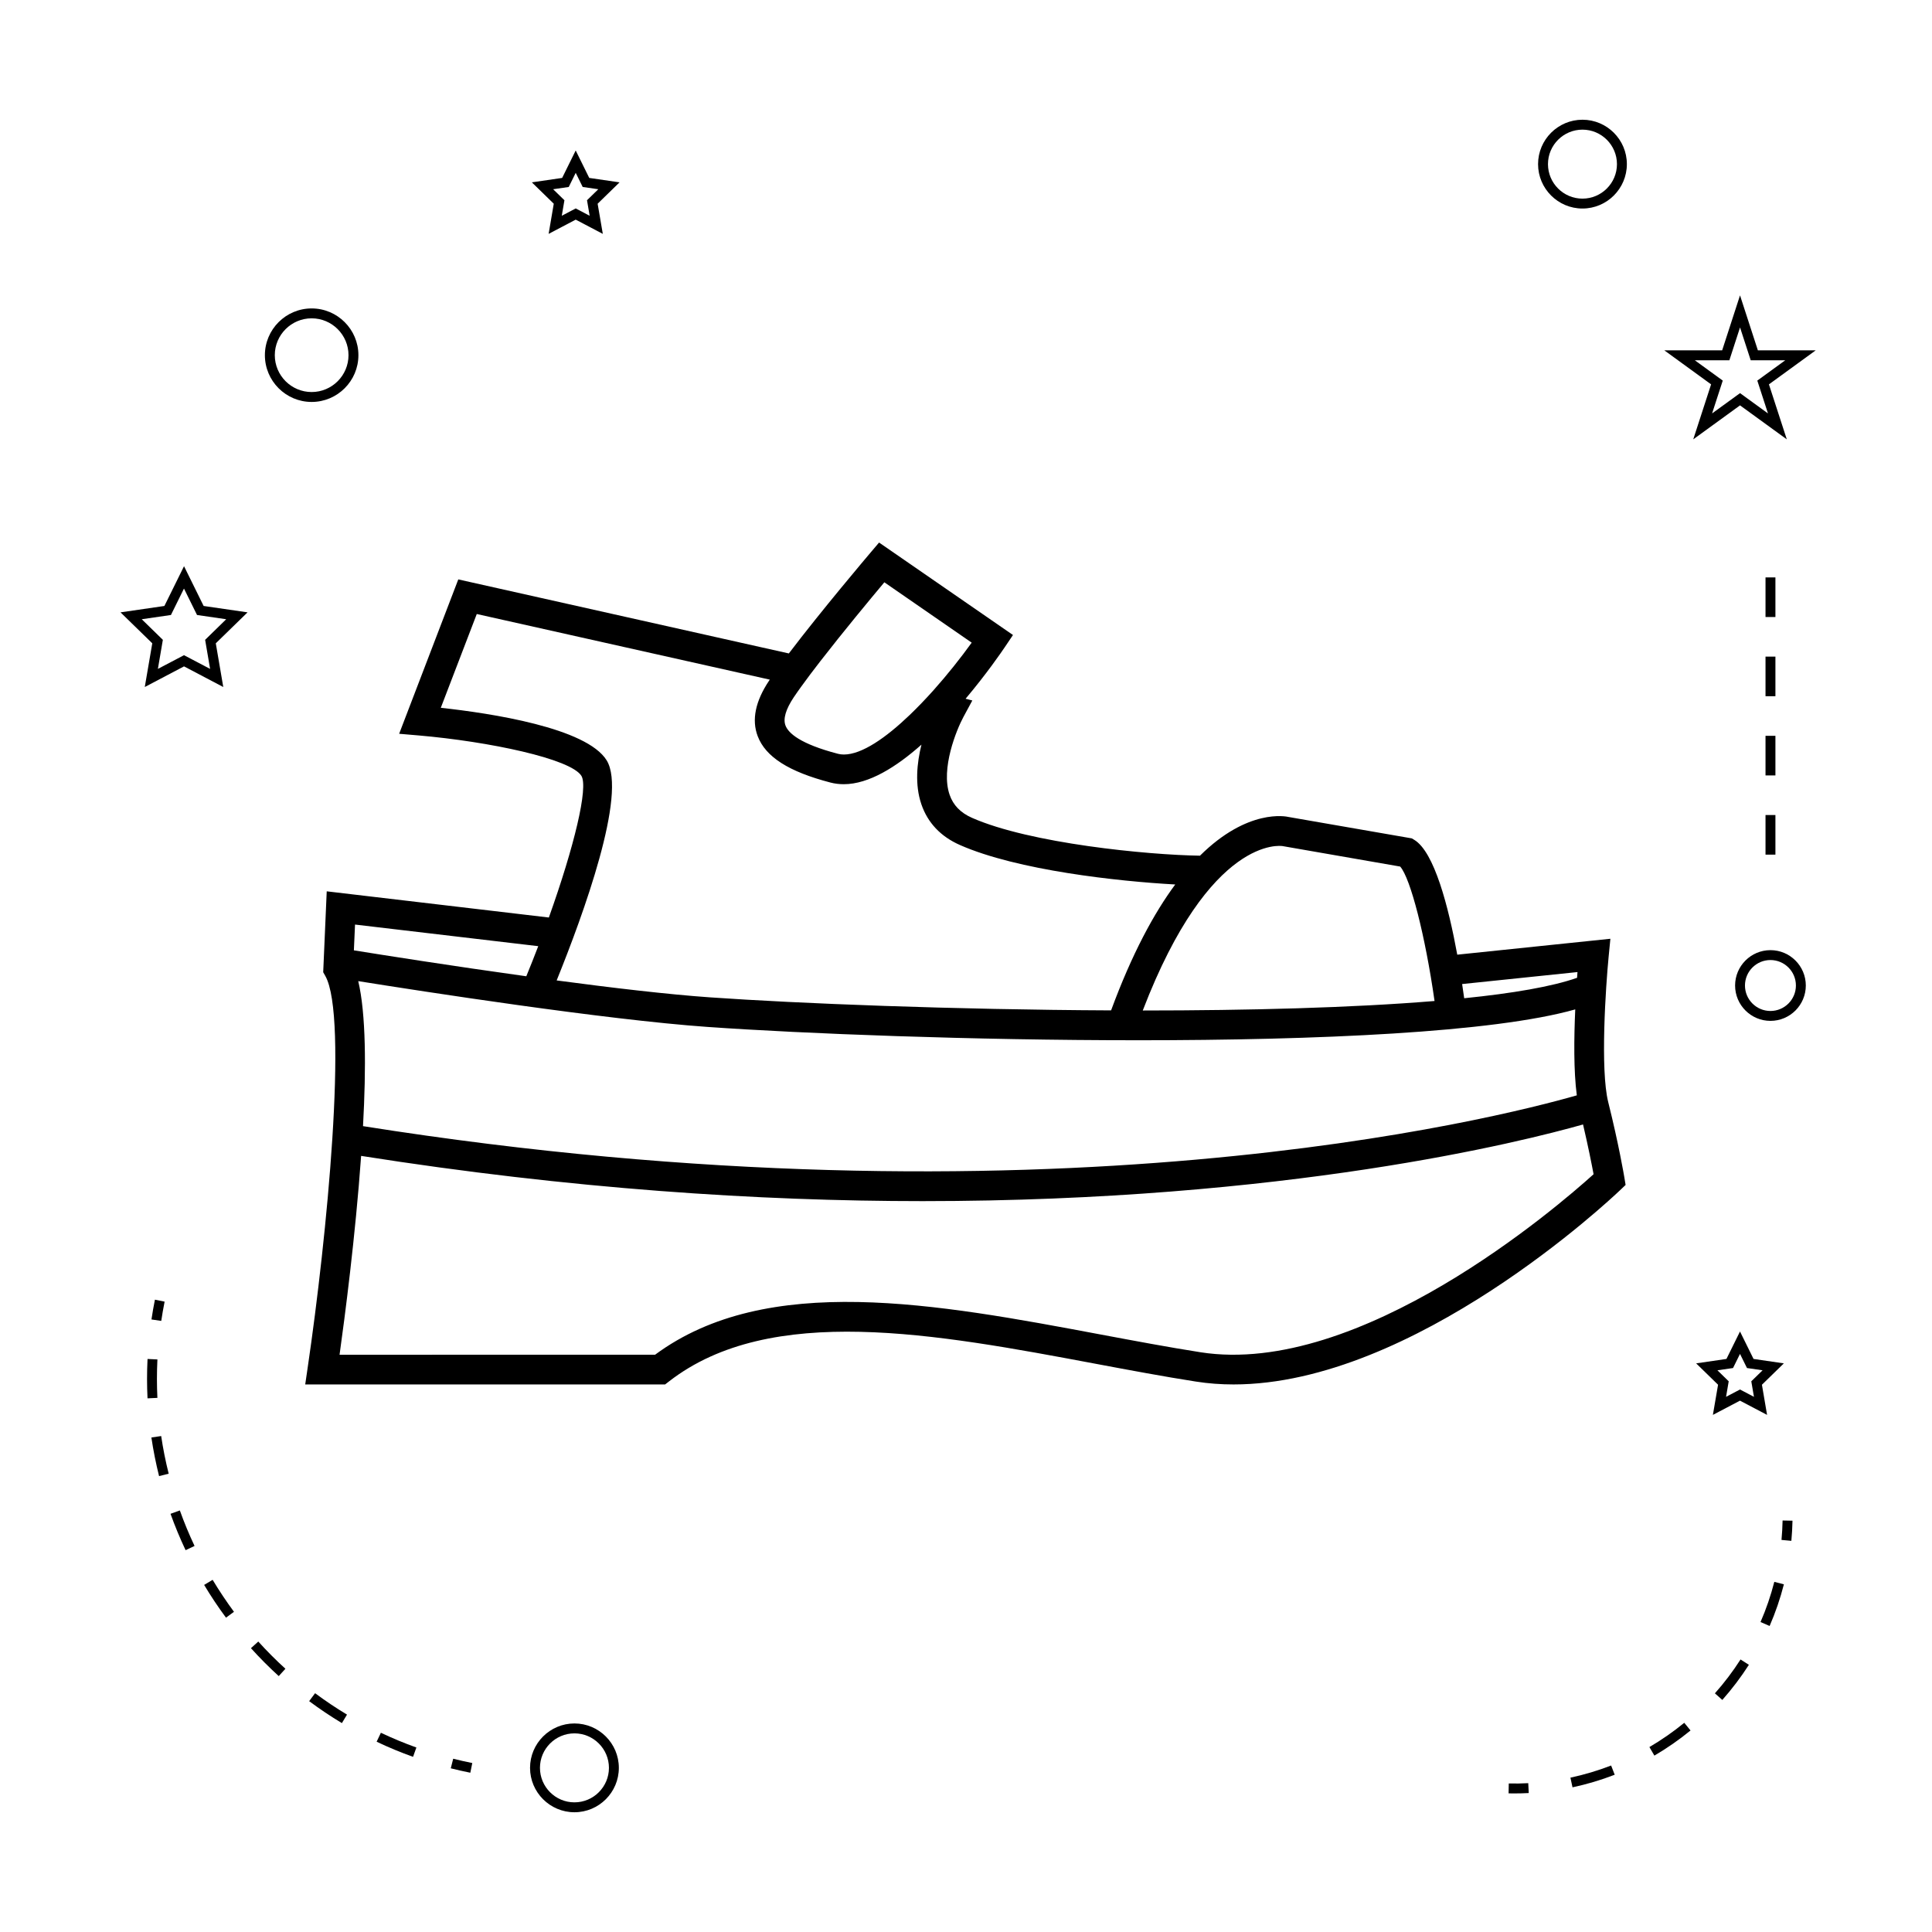 <?xml version="1.0" encoding="UTF-8"?>
<!-- Uploaded to: ICON Repo, www.iconrepo.com, Generator: ICON Repo Mixer Tools -->
<svg fill="#000000" width="800px" height="800px" version="1.1" viewBox="144 144 512 512" xmlns="http://www.w3.org/2000/svg">
 <g>
  <path d="m308 612.5c0-6.488-5.281-11.766-11.766-11.766-6.488 0-11.766 5.281-11.766 11.766 0 6.488 5.281 11.766 11.766 11.766 6.488 0 11.766-5.277 11.766-11.766zm-20.906 0c0-5.039 4.106-9.141 9.141-9.141 5.039 0 9.141 4.106 9.141 9.141 0 5.039-4.106 9.141-9.141 9.141-5.039 0.004-9.141-4.102-9.141-9.141z"/>
  <path d="m298.09 349.63c1.848 3.09-1.906 18.684-8.637 37.52l-58.867-6.941-0.934 21.438 0.555 0.98c6.137 10.852 0.398 69.395-4.66 103.75l-0.66 4.508h95.379l1.066-0.824c26.855-20.812 70.629-12.602 112.96-4.66 9.254 1.738 17.984 3.375 26.625 4.727 3.297 0.52 6.633 0.762 9.992 0.762 47.852 0 100.03-49.195 102.38-51.43l1.512-1.438-0.34-2.059c-0.059-0.348-1.457-8.668-4.262-19.879-2.156-8.629-0.656-30.723 0.102-38.504l0.469-4.797-40.578 4.215c-2.336-12.758-6.086-27.246-11.41-30.438l-0.629-0.379-32.637-5.668c-0.668-0.164-10.848-2.309-23.512 10.254-14.016-0.211-45.023-3.258-60.398-10.027-3.055-1.344-5-3.352-5.957-6.141-2.371-6.906 1.828-17.168 3.641-20.539l2.387-4.426-1.785-0.461c5.481-6.496 9.422-12.234 10.387-13.664l2.172-3.227-35.488-24.504-2.305 2.719c-0.652 0.766-13.109 15.465-21.605 26.672l-87.602-19.621-15.672 40.91 5.207 0.445c18.539 1.605 40.297 6.16 43.109 10.73zm-60.004 39.387 48.555 5.727c-1.008 2.629-2.066 5.297-3.164 7.977-19.891-2.762-38.293-5.68-45.695-6.871zm207.47 30.66c47.465 0 94.234-2.031 115.9-8.176-0.336 7.512-0.445 16.352 0.418 22.777-20.855 5.984-141.39 36.75-321.67 8.16 0.844-15.426 0.781-29.82-1.266-38.43 16.73 2.676 65.332 10.223 92.637 12.145 25.445 1.785 69.969 3.523 113.98 3.523zm16.574 82.68c-8.523-1.34-17.203-2.969-26.391-4.691-43.508-8.164-88.473-16.598-118.14 5.352l-83.613 0.004c1.363-9.766 4.199-31.402 5.715-52.699 55.578 8.773 105.58 11.988 148.78 11.988 96.41 0 159.05-15.781 175.04-20.316 1.375 5.852 2.312 10.621 2.793 13.188-9.586 8.656-61.918 53.797-104.18 47.176zm99.918-100.75c-0.031 0.453-0.074 1.023-0.109 1.523-6.664 2.336-17.055 4.109-29.914 5.414-0.164-1.188-0.348-2.434-0.547-3.762zm-78.141-33.383 31.152 5.422c2.75 3.09 6.672 18.477 9.109 35.629-21.957 1.812-49.453 2.508-77.324 2.516 17.879-46.578 36.734-43.625 37.062-43.566zm-82.398-53.914c-2.883 4.004-6.402 8.449-10.164 12.66-2.043 2.277-4.152 4.481-6.266 6.508-6.293 6.023-12.664 10.477-17.449 10.477-0.562 0-1.082-0.062-1.574-0.195-10.141-2.644-13.152-5.531-13.891-7.484-0.676-1.777 0.062-4.297 2.195-7.5 0.551-0.824 1.227-1.777 1.926-2.75 1.469-2.047 3.219-4.367 5.117-6.809 6.004-7.742 13.305-16.547 16.957-20.902zm-131.16-7.59 77.656 17.391c-0.066 0.102-0.148 0.211-0.211 0.305-3.625 5.438-4.633 10.371-3 14.664 2.094 5.512 8.219 9.414 19.262 12.297 1.141 0.301 2.336 0.445 3.562 0.445 6.629 0 13.918-4.57 20.578-10.484-1.207 4.859-1.793 10.613-0.027 15.793 1.684 4.93 5.133 8.566 10.242 10.816 15.242 6.707 41.926 9.621 57.039 10.449-5.609 7.578-11.449 18.301-17 33.367-41.73-0.188-83.027-1.82-106.34-3.457-11.141-0.781-25.91-2.523-40.59-4.481 7.078-17.492 18.727-49.426 13.258-58.316-5.32-8.648-30.738-12.496-43.961-13.934z"/>
  <path d="m192.77 294.05-5.203 10.539-11.629 1.691 8.418 8.203-1.988 11.582 10.402-5.469 10.402 5.469-1.984-11.582 8.418-8.203-11.637-1.691zm5.594 19.512 1.316 7.703-6.918-3.633-6.918 3.633 1.316-7.703-5.594-5.457 7.734-1.125 3.457-7.008 3.457 7.008 7.734 1.125z"/>
  <path d="m289.39 205.98 7.18-3.773 7.18 3.773-1.371-7.992 5.809-5.664-8.031-1.172-3.59-7.273-3.59 7.273-8.031 1.172 5.809 5.664zm1.195-11.832 4.137-0.598 1.848-3.742 1.848 3.742 4.137 0.598-2.992 2.918 0.703 4.113-3.695-1.941-3.695 1.941 0.703-4.113z"/>
  <path d="m610.93 510.97 5.809-5.664-8.031-1.172-3.59-7.273-3.59 7.273-8.031 1.172 5.809 5.664-1.371 7.992 7.18-3.773 7.18 3.773zm-5.812 1.262-3.695 1.941 0.703-4.113-2.992-2.918 4.137-0.598 1.848-3.742 1.848 3.742 4.137 0.598-2.992 2.918 0.703 4.113z"/>
  <path d="m592.73 260.43 12.395-9.004 12.395 9.004-4.734-14.57 12.391-9.012h-15.32l-4.734-14.574-4.734 14.574h-15.32l12.391 9.012zm0.414-20.953h9.156l2.828-8.707 2.828 8.707h9.156l-7.406 5.383 2.828 8.703-7.406-5.379-7.406 5.379 2.828-8.703z"/>
  <path d="m563.37 175.73c-6.488 0-11.766 5.281-11.766 11.766 0 6.488 5.281 11.766 11.766 11.766 6.488 0 11.766-5.281 11.766-11.766s-5.277-11.766-11.766-11.766zm0 20.91c-5.039 0-9.141-4.106-9.141-9.141 0-5.039 4.106-9.141 9.141-9.141 5.039 0 9.141 4.106 9.141 9.141s-4.098 9.141-9.141 9.141z"/>
  <path d="m622.56 405.17c0-5.168-4.203-9.371-9.371-9.371-5.168 0-9.371 4.203-9.371 9.371s4.203 9.371 9.371 9.371c5.168 0.004 9.371-4.199 9.371-9.371zm-9.375 6.75c-3.723 0-6.75-3.027-6.75-6.75s3.027-6.75 6.75-6.75 6.75 3.027 6.75 6.75-3.027 6.75-6.75 6.75z"/>
  <path d="m226.59 250.52c6.832 0 12.391-5.559 12.391-12.391s-5.559-12.391-12.391-12.391-12.391 5.559-12.391 12.391 5.559 12.391 12.391 12.391zm0-22.16c5.383 0 9.766 4.383 9.766 9.766 0 5.383-4.383 9.766-9.766 9.766s-9.766-4.383-9.766-9.766c0-5.383 4.383-9.766 9.766-9.766z"/>
  <path d="m268.64 613.79 0.52-2.57c-1.707-0.34-3.391-0.719-5.059-1.141l-0.641 2.539c1.707 0.434 3.434 0.82 5.18 1.172z"/>
  <path d="m219.64 586.24c-2.508-2.281-4.93-4.707-7.191-7.215l-1.945 1.758c2.312 2.57 4.797 5.059 7.367 7.398z"/>
  <path d="m184.12 524.95c0.508 3.426 1.195 6.871 2.035 10.234l2.547-0.641c-0.824-3.281-1.496-6.641-1.988-9.977z"/>
  <path d="m195.56 553.69c-1.453-3.07-2.766-6.234-3.898-9.406l-2.473 0.891c1.164 3.246 2.508 6.492 3.996 9.641z"/>
  <path d="m200.35 562.67-2.25 1.348c1.777 2.977 3.731 5.898 5.793 8.684l2.109-1.559c-2.008-2.723-3.906-5.57-5.652-8.473z"/>
  <path d="m182.97 509.43c0 1.723 0.043 3.438 0.125 5.144l2.617-0.125c-0.078-1.664-0.121-3.336-0.121-5.016 0-1.715 0.043-3.438 0.125-5.168l-2.617-0.125c-0.086 1.762-0.129 3.531-0.129 5.289z"/>
  <path d="m235.96 598.39c-2.891-1.738-5.734-3.648-8.461-5.672l-1.57 2.106c2.793 2.078 5.711 4.035 8.676 5.816z"/>
  <path d="m253.46 609.58 0.887-2.473c-3.184-1.141-6.352-2.457-9.41-3.906l-1.125 2.371c3.133 1.492 6.383 2.836 9.648 4.008z"/>
  <path d="m184.14 493.67 2.594 0.383c0.25-1.699 0.551-3.402 0.891-5.106l-2.57-0.52c-0.352 1.75-0.656 3.492-0.914 5.242z"/>
  <path d="m619.03 547-2.625-0.051c-0.035 1.73-0.133 3.449-0.289 5.148l2.613 0.242c0.164-1.766 0.262-3.539 0.301-5.34z"/>
  <path d="m600.43 594.5c2.586-2.914 4.953-6.047 7.043-9.305l-2.211-1.418c-2.016 3.144-4.297 6.168-6.797 8.973z"/>
  <path d="m560.73 617.66c3.793-0.809 7.551-1.93 11.184-3.336l-0.949-2.445c-3.5 1.355-7.125 2.434-10.785 3.219z"/>
  <path d="m592.01 602.59-1.664-2.031c-2.898 2.379-6.008 4.539-9.238 6.43l1.324 2.266c3.348-1.961 6.574-4.203 9.578-6.664z"/>
  <path d="m616.75 563.86-2.539-0.652c-0.93 3.625-2.156 7.211-3.652 10.648l2.41 1.043c1.547-3.559 2.816-7.273 3.781-11.039z"/>
  <path d="m543.79 619.26c0.504 0.012 1.008 0.016 1.512 0.016 1.285 0 2.562-0.031 3.832-0.102l-0.133-2.617c-1.711 0.09-3.422 0.125-5.16 0.078z"/>
  <path d="m611.88 318.01h2.625v10.496h-2.625z"/>
  <path d="m611.88 339h2.625v10.496h-2.625z"/>
  <path d="m611.88 297.02h2.625v10.496h-2.625z"/>
  <path d="m611.88 359.99h2.625v10.496h-2.625z"/>
 </g>
</svg>